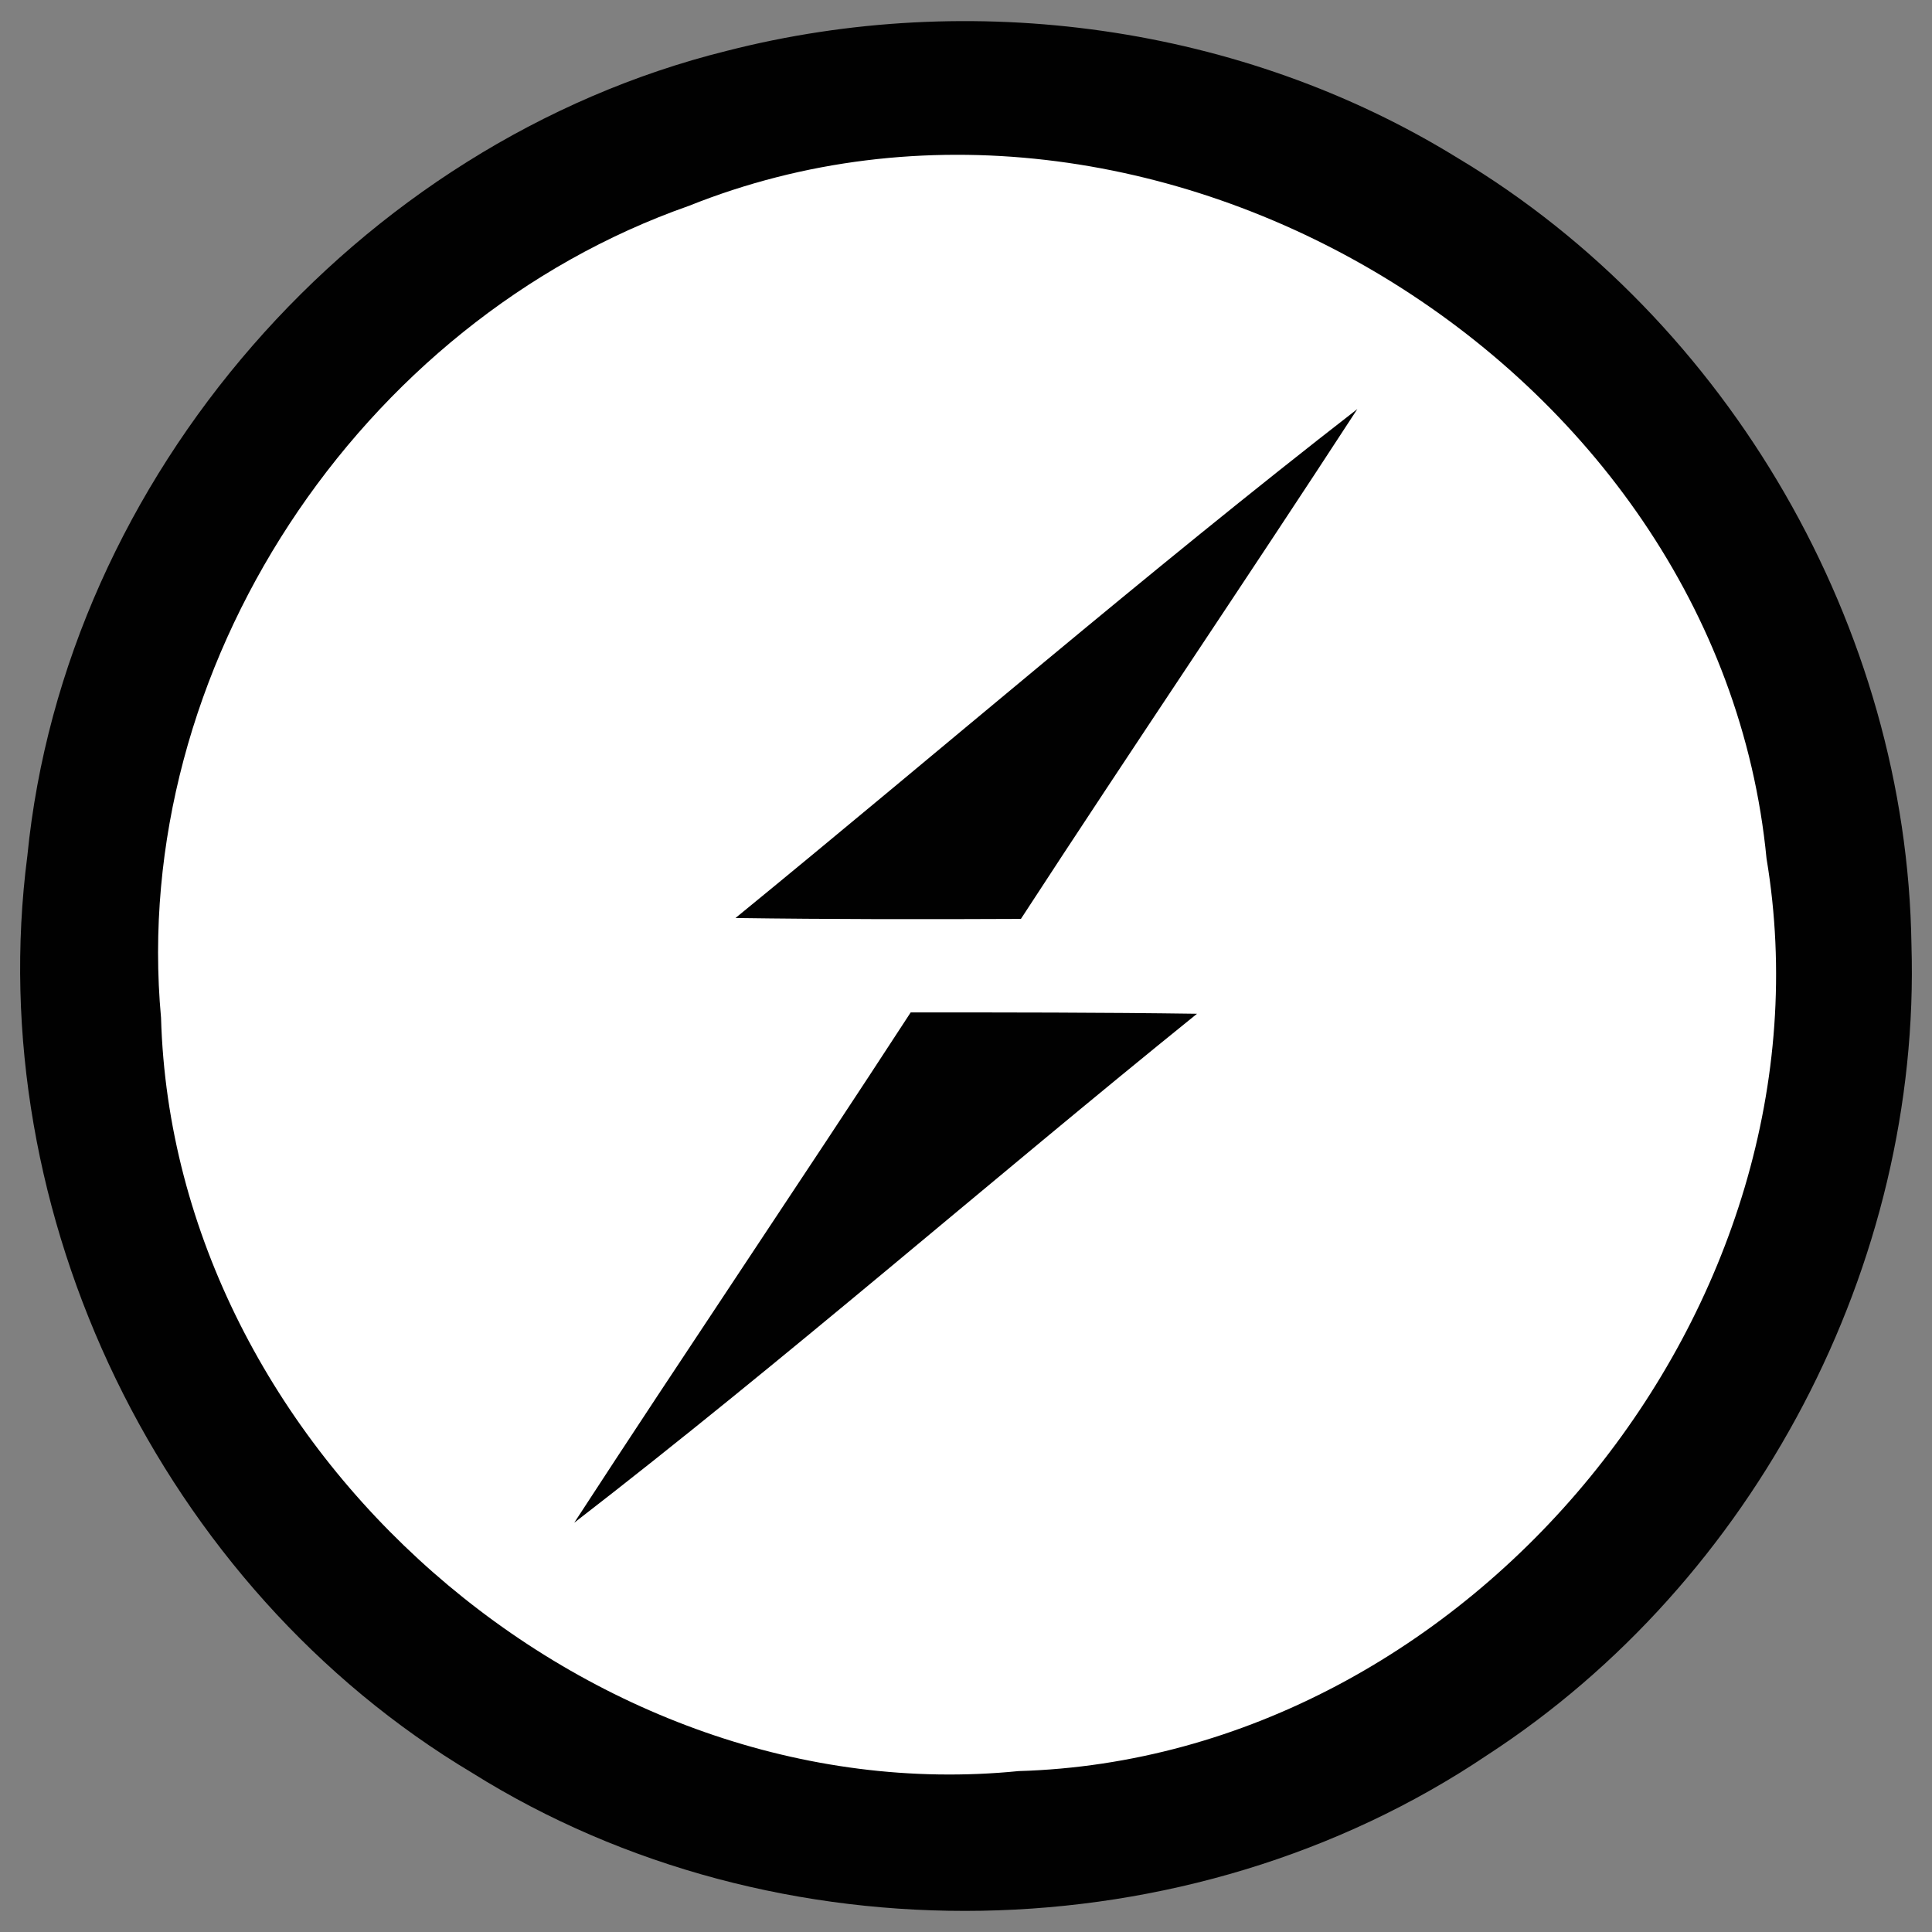 <svg xmlns="http://www.w3.org/2000/svg" fill="none" viewBox="0 0 96 96" id="Socket.Io--Streamline-Svg-Logos">
  <rect x="0" y="0" width="96" height="96" fill="#808080" stroke="none"/>
  <desc>
    Socket.io Streamline Icon: https://streamlinehq.com
  </desc>
  <path fill="#010101" d="M36.097 2.531c12.162 -3.119 25.604 -1.302 36.33 5.318C85.936 15.927 94.755 31.209 94.979 46.939c0.494 15.887 -7.787 31.64 -21.094 40.28 -14.81 9.963 -35.298 10.345 -50.422 0.875C8.047 78.894 -0.952 60.336 1.36 42.519 3.222 23.692 17.763 7.086 36.097 2.531Z" stroke-width="1"></path>
  <path fill="#ffffff" d="M34.235 10.227c22.979 -9.2 51.163 7.787 53.542 32.426 3.703 22.171 -14.698 44.7 -37.16 45.351C29.253 90.136 8.608 72.027 8.002 50.574 6.409 33.206 17.854 15.972 34.235 10.227Z" stroke-width="1"></path>
  <path fill="#010101" d="M36.546 45.615c10.3 -8.415 20.375 -17.122 30.9 -25.29 -5.52 8.482 -11.197 16.852 -16.718 25.335 -4.735 0.022 -9.47 0.022 -14.182 -0.045Z" stroke-width="1"></path>
  <path fill="#010101" d="M45.252 50.306c4.757 0 9.492 0 14.227 0.067 -10.367 8.37 -20.398 17.144 -30.945 25.29 5.52 -8.482 11.197 -16.875 16.718 -25.357Z" stroke-width="1"></path>
</svg>